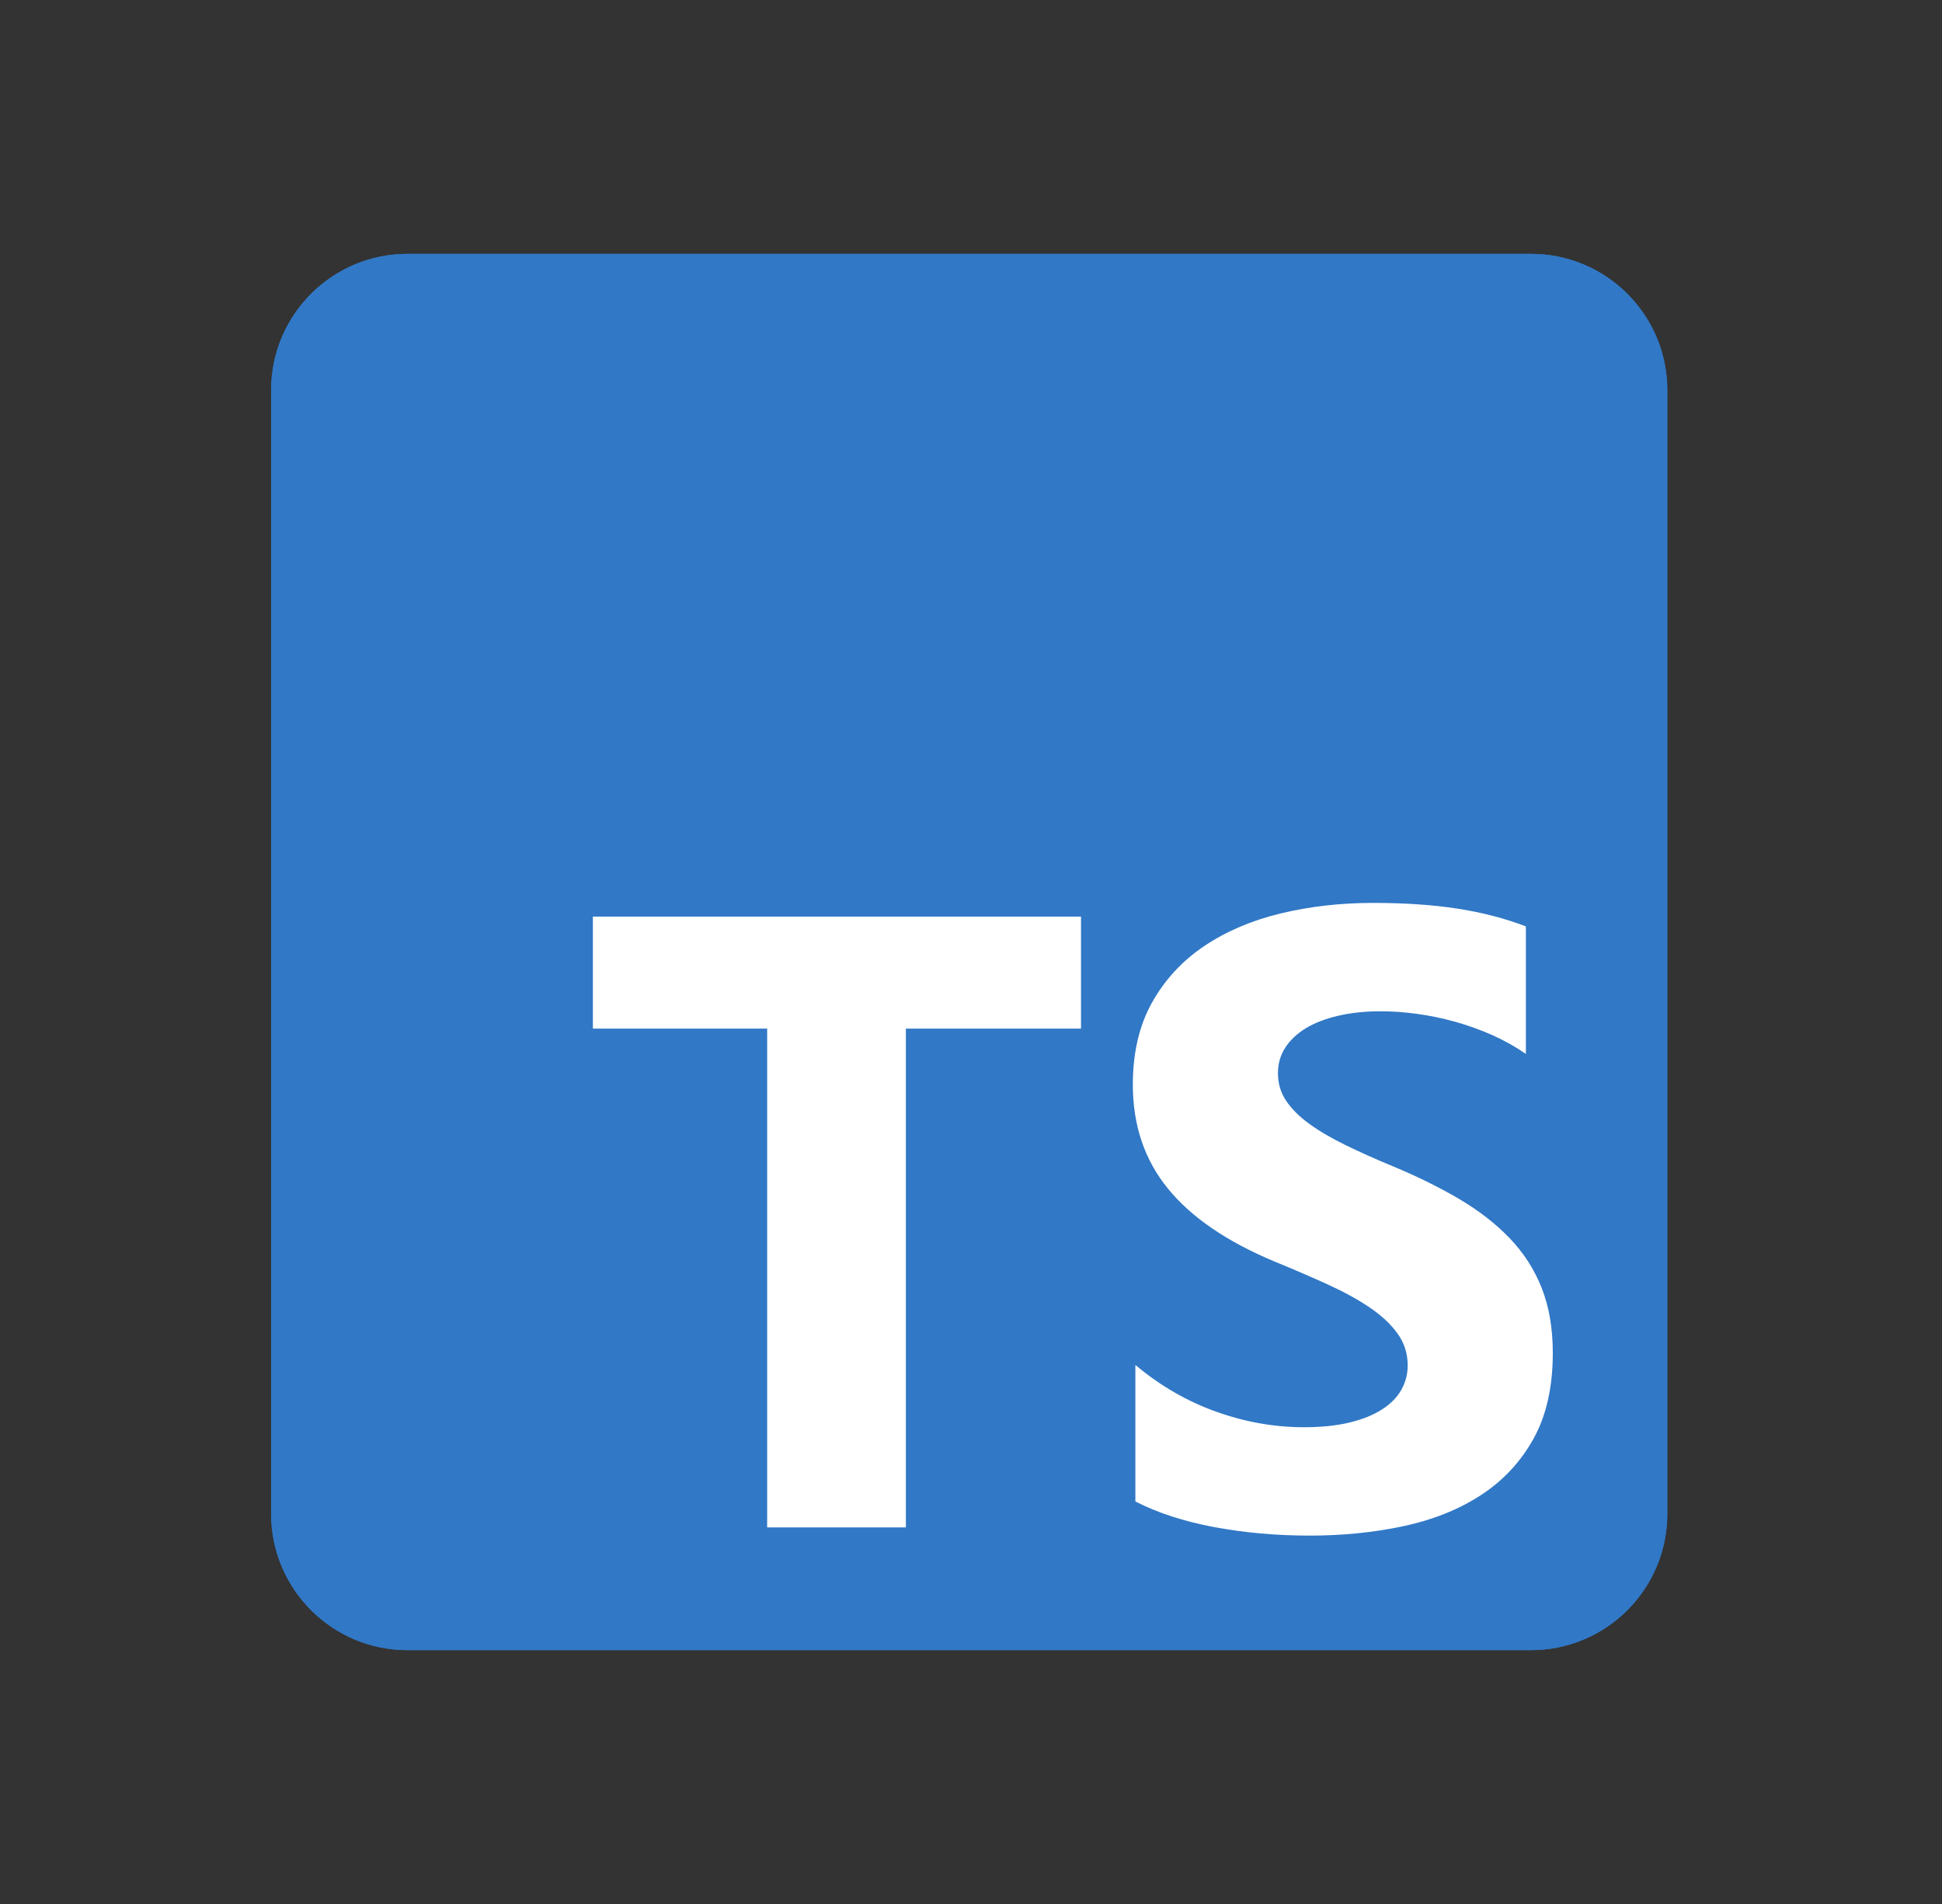 <svg width="51" height="50" viewBox="0 0 51 50" fill="none" xmlns="http://www.w3.org/2000/svg">
<rect x="0" y="0" width="51" height="50" fill="#333333" stroke="none"/>
<path d="M40.206 6.667H10.7C8.723 6.667 7.12 8.27 7.12 10.248V39.753C7.12 41.73 8.723 43.334 10.7 43.334H40.206C42.183 43.334 43.786 41.73 43.786 39.753V10.248C43.786 8.27 42.183 6.667 40.206 6.667Z" fill="#3178C6"/>
<path d="M40.206 6.667H10.7C8.723 6.667 7.12 8.27 7.12 10.248V39.753C7.12 41.73 8.723 43.334 10.7 43.334H40.206C42.183 43.334 43.786 41.73 43.786 39.753V10.248C43.786 8.27 42.183 6.667 40.206 6.667Z" fill="#3178C6"/>
<path fill-rule="evenodd" clip-rule="evenodd" d="M29.817 35.845V39.43C30.4 39.728 31.089 39.953 31.885 40.102C32.681 40.251 33.52 40.326 34.401 40.326C35.261 40.326 36.077 40.244 36.85 40.08C37.624 39.915 38.302 39.645 38.885 39.267C39.467 38.89 39.929 38.397 40.269 37.788C40.609 37.18 40.779 36.427 40.779 35.531C40.779 34.881 40.681 34.312 40.487 33.822C40.293 33.333 40.013 32.898 39.647 32.517C39.281 32.136 38.842 31.795 38.33 31.492C37.818 31.19 37.241 30.904 36.598 30.635C36.127 30.441 35.705 30.252 35.332 30.069C34.958 29.886 34.64 29.7 34.379 29.509C34.117 29.319 33.916 29.117 33.774 28.904C33.632 28.691 33.561 28.45 33.561 28.181C33.561 27.935 33.624 27.713 33.751 27.515C33.878 27.317 34.058 27.147 34.289 27.005C34.521 26.863 34.805 26.753 35.141 26.675C35.477 26.596 35.851 26.557 36.262 26.557C36.561 26.557 36.876 26.579 37.209 26.624C37.541 26.669 37.876 26.738 38.212 26.831C38.548 26.925 38.875 27.043 39.193 27.184C39.51 27.326 39.803 27.491 40.072 27.677V24.328C39.527 24.119 38.931 23.963 38.285 23.863C37.639 23.762 36.897 23.711 36.06 23.711C35.208 23.711 34.401 23.803 33.639 23.986C32.877 24.169 32.206 24.455 31.627 24.843C31.048 25.231 30.591 25.726 30.254 26.327C29.918 26.929 29.75 27.648 29.75 28.484C29.75 29.552 30.058 30.463 30.675 31.218C31.291 31.972 32.227 32.611 33.482 33.133C33.975 33.335 34.435 33.533 34.861 33.727C35.287 33.921 35.655 34.123 35.965 34.332C36.275 34.541 36.52 34.769 36.699 35.016C36.878 35.262 36.968 35.542 36.968 35.856C36.968 36.087 36.912 36.302 36.8 36.5C36.688 36.698 36.518 36.87 36.29 37.015C36.062 37.161 35.778 37.275 35.438 37.357C35.098 37.439 34.7 37.48 34.244 37.48C33.467 37.48 32.698 37.344 31.936 37.071C31.173 36.799 30.467 36.39 29.817 35.845ZM23.79 27.012H28.389V24.07H15.57V27.012H20.147V40.111H23.79V27.012Z" fill="white"/>
</svg>
